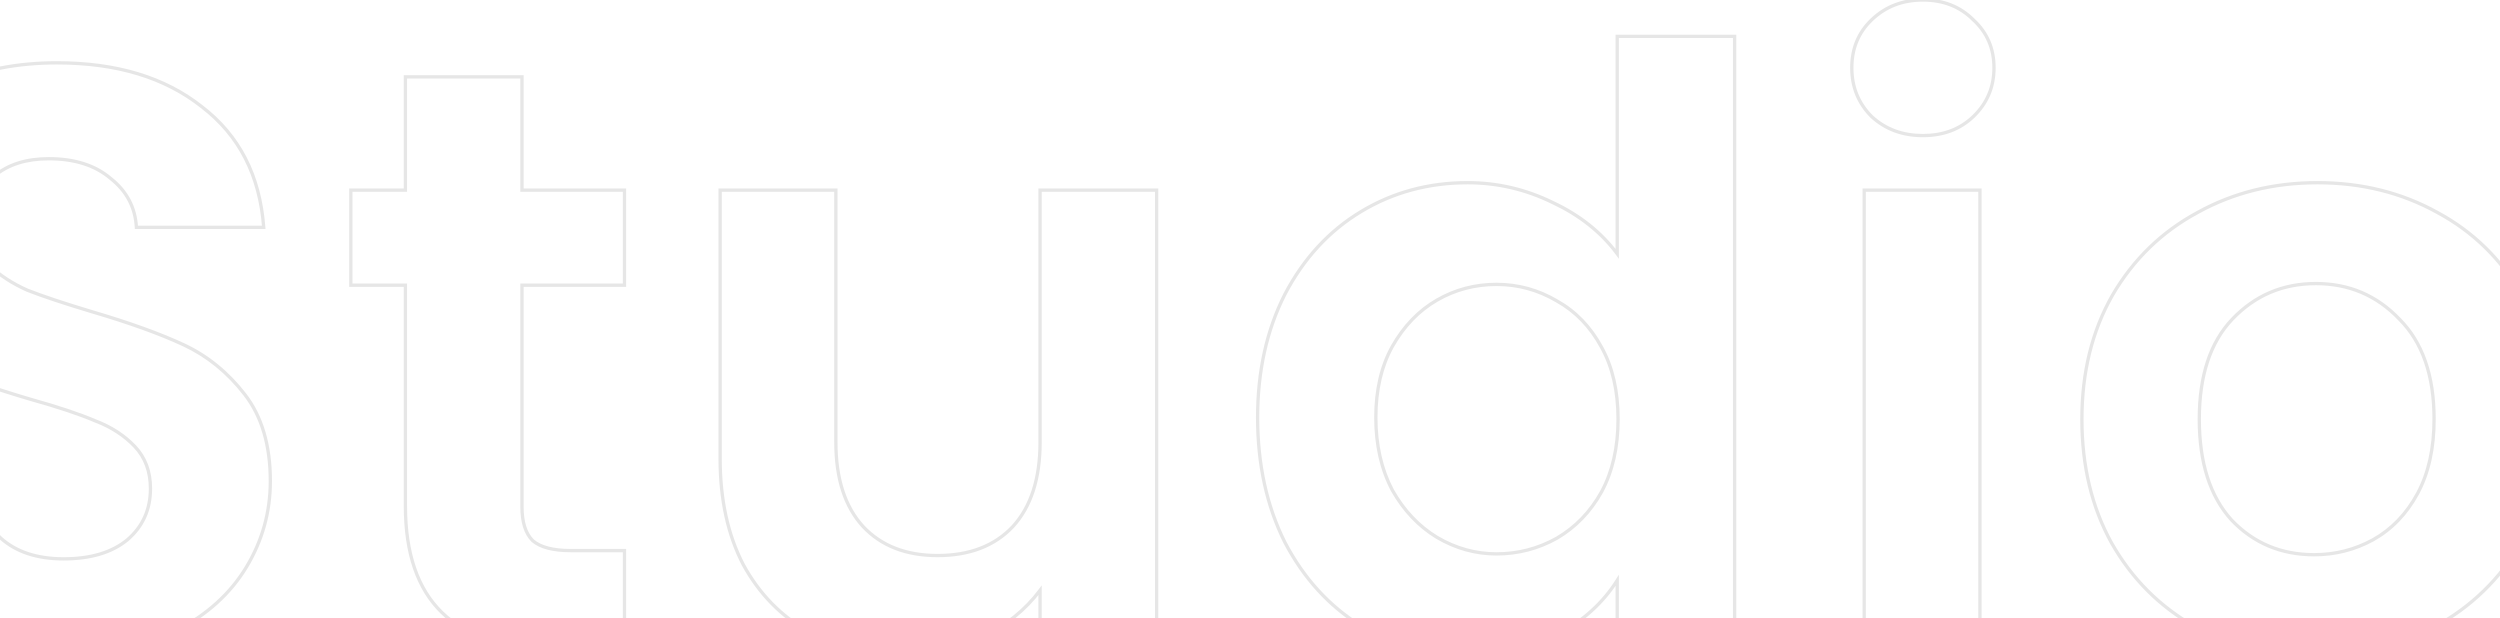 <svg width="1512" height="374" viewBox="0 0 1512 374" fill="none" xmlns="http://www.w3.org/2000/svg">
<mask id="path-1-outside-1_175_145" maskUnits="userSpaceOnUse" x="-91" y="-1.002" width="1637" height="399" fill="black">
<rect fill="white" x="-91" y="-1.002" width="1637" height="399"/>
<path d="M40 395.498C15.667 395.498 -6.333 391.332 -26 382.998C-45.333 374.665 -60.667 362.665 -72 346.998C-83.333 331.331 -89.167 312.831 -89.5 291.498H-14.5C-13.5 305.831 -8.5 317.165 0.5 325.498C9.833 333.832 22.5 337.998 38.5 337.998C54.833 337.998 67.667 334.165 77 326.498C86.333 318.498 91 308.165 91 295.498C91 285.165 87.833 276.665 81.5 269.998C75.167 263.331 67.167 258.165 57.5 254.498C48.167 250.498 35.167 246.165 18.5 241.498C-4.167 234.831 -22.667 228.331 -37 221.998C-51 215.331 -63.167 205.498 -73.5 192.498C-83.5 179.165 -88.5 161.498 -88.5 139.498C-88.5 118.831 -83.333 100.831 -73 85.498C-62.667 70.165 -48.167 58.498 -29.5 50.498C-10.833 42.165 10.5 37.998 34.5 37.998C70.5 37.998 99.667 46.831 122 64.498C144.667 81.832 157.167 106.165 159.5 137.498H82.5C81.833 125.498 76.667 115.665 67 107.998C57.667 99.998 45.167 95.998 29.5 95.998C15.833 95.998 4.833 99.498 -3.5 106.498C-11.5 113.498 -15.5 123.665 -15.5 136.998C-15.5 146.331 -12.5 154.165 -6.5 160.498C-0.167 166.498 7.5 171.498 16.5 175.498C25.833 179.165 38.833 183.498 55.5 188.498C78.167 195.165 96.667 201.831 111 208.498C125.333 215.165 137.667 225.165 148 238.498C158.333 251.831 163.5 269.331 163.5 290.998C163.5 309.665 158.667 326.998 149 342.998C139.333 358.998 125.167 371.832 106.5 381.498C87.833 390.832 65.667 395.498 40 395.498ZM315.688 172.498V306.498C315.688 315.831 317.854 322.665 322.188 326.998C326.854 330.998 334.521 332.998 345.188 332.998H377.688V391.998H333.688C274.688 391.998 245.188 363.332 245.188 305.998V172.498H212.188V114.998H245.188V46.498H315.688V114.998H377.688V172.498H315.688ZM699.535 114.998V391.998H629.035V356.998C620.035 368.998 608.202 378.498 593.535 385.498C579.202 392.165 563.535 395.498 546.535 395.498C524.868 395.498 505.702 390.998 489.035 381.998C472.368 372.665 459.202 359.165 449.535 341.498C440.202 323.498 435.535 302.165 435.535 277.498V114.998H505.535V267.498C505.535 289.498 511.035 306.498 522.035 318.498C533.035 330.165 548.035 335.998 567.035 335.998C586.368 335.998 601.535 330.165 612.535 318.498C623.535 306.498 629.035 289.498 629.035 267.498V114.998H699.535ZM760.602 252.498C760.602 224.498 766.102 199.665 777.102 177.998C788.435 156.331 803.768 139.665 823.102 127.998C842.435 116.331 863.935 110.498 887.602 110.498C905.602 110.498 922.768 114.498 939.102 122.498C955.435 130.165 968.435 140.498 978.102 153.498V21.998H1049.1V391.998H978.102V350.998C969.435 364.665 957.268 375.665 941.602 383.998C925.935 392.332 907.768 396.498 887.102 396.498C863.768 396.498 842.435 390.498 823.102 378.498C803.768 366.498 788.435 349.665 777.102 327.998C766.102 305.998 760.602 280.831 760.602 252.498ZM978.602 253.498C978.602 236.498 975.268 221.998 968.602 209.998C961.935 197.665 952.935 188.331 941.602 181.998C930.268 175.331 918.102 171.998 905.102 171.998C892.102 171.998 880.102 175.165 869.102 181.498C858.102 187.831 849.102 197.165 842.102 209.498C835.435 221.498 832.102 235.831 832.102 252.498C832.102 269.165 835.435 283.831 842.102 296.498C849.102 308.831 858.102 318.331 869.102 324.998C880.435 331.665 892.435 334.998 905.102 334.998C918.102 334.998 930.268 331.831 941.602 325.498C952.935 318.831 961.935 309.498 968.602 297.498C975.268 285.165 978.602 270.498 978.602 253.498ZM1162.97 81.998C1150.64 81.998 1140.3 78.165 1131.97 70.498C1123.97 62.498 1119.97 52.665 1119.97 40.998C1119.97 29.331 1123.97 19.665 1131.97 11.998C1140.3 3.998 1150.64 -0.002 1162.97 -0.002C1175.3 -0.002 1185.47 3.998 1193.47 11.998C1201.8 19.665 1205.97 29.331 1205.97 40.998C1205.97 52.665 1201.8 62.498 1193.47 70.498C1185.47 78.165 1175.3 81.998 1162.97 81.998ZM1197.47 114.998V391.998H1127.47V114.998H1197.47ZM1399.63 396.498C1372.96 396.498 1348.96 390.665 1327.63 378.998C1306.3 366.998 1289.46 350.165 1277.13 328.498C1265.13 306.832 1259.13 281.832 1259.13 253.498C1259.13 225.165 1265.3 200.165 1277.63 178.498C1290.3 156.831 1307.46 140.165 1329.13 128.498C1350.8 116.498 1374.96 110.498 1401.63 110.498C1428.3 110.498 1452.46 116.498 1474.13 128.498C1495.8 140.165 1512.8 156.831 1525.13 178.498C1537.8 200.165 1544.13 225.165 1544.13 253.498C1544.13 281.832 1537.63 306.832 1524.63 328.498C1511.96 350.165 1494.63 366.998 1472.63 378.998C1450.96 390.665 1426.63 396.498 1399.63 396.498ZM1399.63 335.498C1412.3 335.498 1424.13 332.498 1435.13 326.498C1446.46 320.165 1455.46 310.831 1462.13 298.498C1468.8 286.165 1472.13 271.165 1472.13 253.498C1472.13 227.165 1465.13 206.998 1451.13 192.998C1437.46 178.665 1420.63 171.498 1400.63 171.498C1380.63 171.498 1363.8 178.665 1350.13 192.998C1336.8 206.998 1330.13 227.165 1330.13 253.498C1330.13 279.831 1336.63 300.165 1349.63 314.498C1362.96 328.498 1379.63 335.498 1399.63 335.498Z"/>
</mask>
<path d="M-26 382.998L-26.396 383.917L-26.39 383.919L-26 382.998ZM-72 346.998L-72.81 347.584L-72 346.998ZM-89.5 291.498V290.498H-90.516L-90.5 291.514L-89.5 291.498ZM-14.5 291.498L-13.502 291.429L-13.567 290.498H-14.5V291.498ZM0.5 325.498L-0.179 326.232L-0.173 326.238L-0.166 326.244L0.5 325.498ZM77 326.498L77.635 327.271L77.643 327.264L77.651 327.257L77 326.498ZM81.5 269.998L80.775 270.687L81.5 269.998ZM57.5 254.498L57.106 255.417L57.126 255.426L57.145 255.433L57.5 254.498ZM18.5 241.498L18.218 242.458L18.23 242.461L18.5 241.498ZM-37 221.998L-37.43 222.901L-37.417 222.907L-37.404 222.913L-37 221.998ZM-73.5 192.498L-74.3 193.098L-74.292 193.109L-74.283 193.12L-73.5 192.498ZM-73 85.498L-72.171 86.057L-73 85.498ZM-29.5 50.498L-29.106 51.417L-29.099 51.414L-29.092 51.411L-29.5 50.498ZM122 64.498L121.38 65.282L121.386 65.287L121.393 65.293L122 64.498ZM159.5 137.498V138.498H160.577L160.497 137.424L159.5 137.498ZM82.5 137.498L81.501 137.554L81.554 138.498H82.5V137.498ZM67 107.998L66.349 108.757L66.364 108.77L66.379 108.782L67 107.998ZM-3.5 106.498L-4.143 105.732L-4.151 105.739L-4.159 105.746L-3.5 106.498ZM-6.5 160.498L-7.226 161.186L-7.207 161.206L-7.188 161.224L-6.5 160.498ZM16.5 175.498L16.094 176.412L16.114 176.421L16.134 176.429L16.5 175.498ZM55.5 188.498L55.213 189.456L55.218 189.458L55.5 188.498ZM148 238.498L147.21 239.111L148 238.498ZM149 342.998L148.144 342.481L149 342.998ZM106.5 381.498L106.947 382.393L106.954 382.389L106.96 382.386L106.5 381.498ZM40 394.498C15.782 394.498 -6.083 390.352 -25.61 382.077L-26.39 383.919C-6.584 392.311 15.551 396.498 40 396.498V394.498ZM-25.604 382.08C-44.787 373.811 -59.971 361.92 -71.19 346.412L-72.81 347.584C-61.362 363.41 -45.88 375.518 -26.396 383.917L-25.604 382.08ZM-71.19 346.412C-82.391 330.929 -88.17 312.633 -88.5 291.483L-90.5 291.514C-90.164 313.03 -84.276 331.734 -72.81 347.584L-71.19 346.412ZM-89.5 292.498H-14.5V290.498H-89.5V292.498ZM-15.498 291.568C-14.483 306.108 -9.398 317.696 -0.179 326.232L1.179 324.764C-7.602 316.633 -12.517 305.555 -13.502 291.429L-15.498 291.568ZM-0.166 326.244C9.397 334.783 22.325 338.998 38.5 338.998V336.998C22.675 336.998 10.27 332.88 1.166 324.752L-0.166 326.244ZM38.5 338.998C54.983 338.998 68.068 335.129 77.635 327.271L76.365 325.725C67.265 333.201 54.683 336.998 38.5 336.998V338.998ZM77.651 327.257C87.213 319.061 92 308.447 92 295.498H90C90 307.883 85.453 317.935 76.349 325.739L77.651 327.257ZM92 295.498C92 284.943 88.757 276.185 82.225 269.309L80.775 270.687C86.909 277.144 90 285.387 90 295.498H92ZM82.225 269.309C75.776 262.521 67.644 257.276 57.855 253.563L57.145 255.433C66.689 259.053 74.557 264.142 80.775 270.687L82.225 269.309ZM57.894 253.579C48.502 249.554 35.454 245.207 18.77 240.535L18.23 242.461C34.88 247.123 47.831 251.443 57.106 255.417L57.894 253.579ZM18.782 240.539C-3.861 233.879 -22.317 227.393 -36.596 221.083L-37.404 222.913C-23.017 229.27 -4.472 235.784 18.218 242.458L18.782 240.539ZM-36.57 221.095C-50.423 214.499 -62.472 204.765 -72.717 191.876L-74.283 193.12C-63.862 206.231 -51.577 216.164 -37.43 222.901L-36.57 221.095ZM-72.7 191.898C-82.534 178.786 -87.5 161.351 -87.5 139.498H-89.5C-89.5 161.646 -84.466 179.544 -74.3 193.098L-72.7 191.898ZM-87.5 139.498C-87.5 119.006 -82.38 101.206 -72.171 86.057L-73.829 84.939C-84.287 100.457 -89.5 118.657 -89.5 139.498H-87.5ZM-72.171 86.057C-61.955 70.899 -47.614 59.349 -29.106 51.417L-29.894 49.579C-48.719 57.647 -63.378 69.431 -73.829 84.939L-72.171 86.057ZM-29.092 51.411C-10.574 43.144 10.616 38.998 34.5 38.998V36.998C10.384 36.998 -11.092 41.185 -29.908 49.585L-29.092 51.411ZM34.5 38.998C70.335 38.998 99.265 47.789 121.38 65.282L122.62 63.714C100.068 45.874 70.665 36.998 34.5 36.998V38.998ZM121.393 65.293C143.808 82.434 156.188 106.492 158.503 137.572L160.497 137.424C158.145 105.838 145.525 81.229 122.607 63.704L121.393 65.293ZM159.5 136.498H82.5V138.498H159.5V136.498ZM83.499 137.443C82.816 125.149 77.505 115.054 67.621 107.215L66.379 108.782C75.828 116.276 80.851 125.848 81.501 137.554L83.499 137.443ZM67.651 107.239C58.091 99.045 45.338 94.998 29.5 94.998V96.998C44.995 96.998 57.242 100.952 66.349 108.757L67.651 107.239ZM29.5 94.998C15.66 94.998 4.413 98.546 -4.143 105.732L-2.857 107.264C5.254 100.451 16.007 96.998 29.5 96.998V94.998ZM-4.159 105.746C-12.429 112.982 -16.5 123.456 -16.5 136.998H-14.5C-14.5 123.874 -10.571 114.014 -2.841 107.251L-4.159 105.746ZM-16.5 136.998C-16.5 146.568 -13.415 154.653 -7.226 161.186L-5.774 159.81C-11.585 153.677 -14.5 146.095 -14.5 136.998H-16.5ZM-7.188 161.224C-0.762 167.312 7.003 172.372 16.094 176.412L16.906 174.584C7.997 170.625 0.429 165.685 -5.812 159.772L-7.188 161.224ZM16.134 176.429C25.505 180.11 38.536 184.453 55.213 189.456L55.787 187.54C39.131 182.543 26.161 178.219 16.866 174.567L16.134 176.429ZM55.218 189.458C77.858 196.116 96.306 202.767 110.578 209.405L111.422 207.591C97.027 200.896 78.476 194.213 55.782 187.539L55.218 189.458ZM110.578 209.405C124.757 216 136.967 225.895 147.21 239.111L148.79 237.886C138.366 224.435 125.909 214.33 111.422 207.591L110.578 209.405ZM147.21 239.111C157.373 252.224 162.5 269.49 162.5 290.998H164.5C164.5 269.173 159.294 251.439 148.79 237.886L147.21 239.111ZM162.5 290.998C162.5 309.482 157.717 326.637 148.144 342.481L149.856 343.515C159.617 327.359 164.5 309.847 164.5 290.998H162.5ZM148.144 342.481C138.584 358.304 124.564 371.017 106.04 380.61L106.96 382.386C125.769 372.646 140.082 359.692 149.856 343.515L148.144 342.481ZM106.053 380.604C87.553 389.854 65.546 394.498 40 394.498V396.498C65.787 396.498 88.113 391.809 106.947 382.393L106.053 380.604ZM315.688 172.498V171.498H314.688V172.498H315.688ZM322.188 326.998L321.48 327.705L321.508 327.732L321.537 327.757L322.188 326.998ZM377.688 332.998H378.688V331.998H377.688V332.998ZM377.688 391.998V392.998H378.688V391.998H377.688ZM245.188 172.498H246.188V171.498H245.188V172.498ZM212.188 172.498H211.188V173.498H212.188V172.498ZM212.188 114.998V113.998H211.188V114.998H212.188ZM245.188 114.998V115.998H246.188V114.998H245.188ZM245.188 46.498V45.498H244.188V46.498H245.188ZM315.688 46.498H316.688V45.498H315.688V46.498ZM315.688 114.998H314.688V115.998H315.688V114.998ZM377.688 114.998H378.688V113.998H377.688V114.998ZM377.688 172.498V173.498H378.688V172.498H377.688ZM314.688 172.498V306.498H316.688V172.498H314.688ZM314.688 306.498C314.688 315.96 316.881 323.106 321.48 327.705L322.895 326.291C318.827 322.224 316.688 315.703 316.688 306.498H314.688ZM321.537 327.757C326.477 331.992 334.442 333.998 345.188 333.998V331.998C334.6 331.998 327.231 330.004 322.838 326.239L321.537 327.757ZM345.188 333.998H377.688V331.998H345.188V333.998ZM376.688 332.998V391.998H378.688V332.998H376.688ZM377.688 390.998H333.688V392.998H377.688V390.998ZM333.688 390.998C304.335 390.998 282.505 383.867 268.009 369.781C253.519 355.7 246.188 334.503 246.188 305.998H244.188C244.188 334.826 251.606 356.629 266.616 371.215C281.62 385.796 304.04 392.998 333.688 392.998V390.998ZM246.188 305.998V172.498H244.188V305.998H246.188ZM245.188 171.498H212.188V173.498H245.188V171.498ZM213.188 172.498V114.998H211.188V172.498H213.188ZM212.188 115.998H245.188V113.998H212.188V115.998ZM246.188 114.998V46.498H244.188V114.998H246.188ZM245.188 47.498H315.688V45.498H245.188V47.498ZM314.688 46.498V114.998H316.688V46.498H314.688ZM315.688 115.998H377.688V113.998H315.688V115.998ZM376.688 114.998V172.498H378.688V114.998H376.688ZM377.688 171.498H315.688V173.498H377.688V171.498ZM699.535 114.998H700.535V113.998H699.535V114.998ZM699.535 391.998V392.998H700.535V391.998H699.535ZM629.035 391.998H628.035V392.998H629.035V391.998ZM629.035 356.998H630.035V353.998L628.235 356.398L629.035 356.998ZM593.535 385.498L593.957 386.405L593.966 386.401L593.535 385.498ZM489.035 381.998L488.547 382.871L488.553 382.874L488.56 382.878L489.035 381.998ZM449.535 341.498L448.647 341.958L448.653 341.968L448.658 341.978L449.535 341.498ZM435.535 114.998V113.998H434.535V114.998H435.535ZM505.535 114.998H506.535V113.998H505.535V114.998ZM522.035 318.498L521.298 319.174L521.308 319.184L522.035 318.498ZM612.535 318.498L613.263 319.184L613.272 319.174L612.535 318.498ZM629.035 114.998V113.998H628.035V114.998H629.035ZM698.535 114.998V391.998H700.535V114.998H698.535ZM699.535 390.998H629.035V392.998H699.535V390.998ZM630.035 391.998V356.998H628.035V391.998H630.035ZM628.235 356.398C619.34 368.258 607.638 377.659 593.104 384.596L593.966 386.401C608.766 379.337 620.73 369.738 629.835 357.598L628.235 356.398ZM593.113 384.591C578.922 391.192 563.401 394.498 546.535 394.498V396.498C563.67 396.498 579.482 393.138 593.957 386.405L593.113 384.591ZM546.535 394.498C525.01 394.498 506.011 390.029 489.51 381.118L488.56 382.878C505.392 391.968 524.727 396.498 546.535 396.498V394.498ZM489.524 381.126C473.03 371.889 459.994 358.529 450.412 341.018L448.658 341.978C458.41 359.8 471.707 373.441 488.547 382.871L489.524 381.126ZM450.423 341.038C441.178 323.208 436.535 302.039 436.535 277.498H434.535C434.535 302.291 439.226 323.789 448.647 341.958L450.423 341.038ZM436.535 277.498V114.998H434.535V277.498H436.535ZM435.535 115.998H505.535V113.998H435.535V115.998ZM504.535 114.998V267.498H506.535V114.998H504.535ZM504.535 267.498C504.535 289.659 510.077 306.933 521.298 319.174L522.772 317.822C511.993 306.064 506.535 289.337 506.535 267.498H504.535ZM521.308 319.184C532.531 331.088 547.815 336.998 567.035 336.998V334.998C548.255 334.998 533.539 329.241 522.763 317.812L521.308 319.184ZM567.035 336.998C586.583 336.998 602.036 331.092 613.263 319.184L611.808 317.812C601.035 329.238 586.154 334.998 567.035 334.998V336.998ZM613.272 319.174C624.493 306.933 630.035 289.659 630.035 267.498H628.035C628.035 289.337 622.577 306.064 611.798 317.822L613.272 319.174ZM630.035 267.498V114.998H628.035V267.498H630.035ZM629.035 115.998H699.535V113.998H629.035V115.998ZM777.102 177.998L776.215 177.535L776.21 177.545L777.102 177.998ZM823.102 127.998L823.618 128.854L823.102 127.998ZM939.102 122.498L938.662 123.396L938.669 123.4L938.677 123.403L939.102 122.498ZM978.102 153.498L977.299 154.095L979.102 156.519V153.498H978.102ZM978.102 21.998V20.998H977.102V21.998H978.102ZM1049.1 21.998H1050.1V20.998H1049.1V21.998ZM1049.1 391.998V392.998H1050.1V391.998H1049.1ZM978.102 391.998H977.102V392.998H978.102V391.998ZM978.102 350.998H979.102V347.554L977.257 350.463L978.102 350.998ZM941.602 383.998L941.132 383.115L941.602 383.998ZM823.102 378.498L823.629 377.649L823.102 378.498ZM777.102 327.998L776.207 328.445L776.211 328.454L776.215 328.462L777.102 327.998ZM968.602 209.998L967.722 210.474L967.727 210.484L968.602 209.998ZM941.602 181.998L941.095 182.86L941.104 182.866L941.114 182.871L941.602 181.998ZM869.102 181.498L868.603 180.632L869.102 181.498ZM842.102 209.498L841.232 209.005L841.227 209.013L842.102 209.498ZM842.102 296.498L841.217 296.964L841.224 296.978L841.232 296.992L842.102 296.498ZM869.102 324.998L868.583 325.853L868.595 325.86L869.102 324.998ZM941.602 325.498L942.089 326.371L942.099 326.366L942.109 326.36L941.602 325.498ZM968.602 297.498L969.476 297.984L969.481 297.974L968.602 297.498ZM761.602 252.498C761.602 224.631 767.075 199.957 777.993 178.451L776.21 177.545C765.129 199.372 759.602 224.365 759.602 252.498H761.602ZM777.988 178.462C789.243 156.943 804.455 140.419 823.618 128.854L822.585 127.142C803.082 138.911 787.626 155.72 776.215 177.535L777.988 178.462ZM823.618 128.854C842.788 117.286 864.108 111.498 887.602 111.498V109.498C863.762 109.498 842.082 115.377 822.585 127.142L823.618 128.854ZM887.602 111.498C905.447 111.498 922.464 115.463 938.662 123.396L939.541 121.6C923.073 113.534 905.756 109.498 887.602 109.498V111.498ZM938.677 123.403C954.878 131.008 967.742 141.242 977.299 154.095L978.904 152.901C969.128 139.755 955.992 129.322 939.526 121.593L938.677 123.403ZM979.102 153.498V21.998H977.102V153.498H979.102ZM978.102 22.998H1049.1V20.998H978.102V22.998ZM1048.1 21.998V391.998H1050.1V21.998H1048.1ZM1049.1 390.998H978.102V392.998H1049.1V390.998ZM979.102 391.998V350.998H977.102V391.998H979.102ZM977.257 350.463C968.692 363.969 956.661 374.855 941.132 383.115L942.071 384.881C957.876 376.474 970.178 365.361 978.946 351.534L977.257 350.463ZM941.132 383.115C925.632 391.36 907.632 395.498 887.102 395.498V397.498C907.905 397.498 926.238 393.303 942.071 384.881L941.132 383.115ZM887.102 395.498C863.95 395.498 842.8 389.548 823.629 377.649L822.574 379.348C842.07 391.449 863.587 397.498 887.102 397.498V395.498ZM823.629 377.649C804.459 365.75 789.245 349.055 777.988 327.535L776.215 328.462C787.625 350.275 803.078 367.246 822.574 379.348L823.629 377.649ZM777.996 327.551C767.075 305.71 761.602 280.7 761.602 252.498H759.602C759.602 280.963 765.128 306.287 776.207 328.445L777.996 327.551ZM979.602 253.498C979.602 236.368 976.242 221.693 969.476 209.513L967.727 210.484C974.294 222.304 977.602 236.628 977.602 253.498H979.602ZM969.481 209.523C962.732 197.036 953.602 187.559 942.089 181.125L941.114 182.871C952.268 189.104 961.138 198.293 967.722 210.474L969.481 209.523ZM942.109 181.136C930.623 174.38 918.282 170.998 905.102 170.998V172.998C917.921 172.998 929.913 176.283 941.095 182.86L942.109 181.136ZM905.102 170.998C891.931 170.998 879.758 174.209 868.603 180.632L869.601 182.365C880.445 176.121 892.272 172.998 905.102 172.998V170.998ZM868.603 180.632C857.43 187.064 848.309 196.535 841.232 209.005L842.971 209.992C849.894 197.795 858.773 188.599 869.601 182.365L868.603 180.632ZM841.227 209.013C834.462 221.19 831.102 235.698 831.102 252.498H833.102C833.102 235.965 836.408 221.807 842.976 209.984L841.227 209.013ZM831.102 252.498C831.102 269.3 834.463 284.132 841.217 296.964L842.987 296.032C836.407 283.531 833.102 269.029 833.102 252.498H831.102ZM841.232 296.992C848.307 309.458 857.423 319.089 868.583 325.853L869.62 324.143C858.781 317.574 849.896 308.205 842.971 296.005L841.232 296.992ZM868.595 325.86C880.075 332.614 892.25 335.998 905.102 335.998V333.998C892.62 333.998 880.794 330.716 869.609 324.136L868.595 325.86ZM905.102 335.998C918.272 335.998 930.607 332.788 942.089 326.371L941.114 324.625C929.93 330.875 917.931 333.998 905.102 333.998V335.998ZM942.109 326.36C953.603 319.599 962.726 310.133 969.476 297.984L967.727 297.013C961.143 308.864 952.267 318.064 941.095 324.636L942.109 326.36ZM969.481 297.974C976.242 285.466 979.602 270.629 979.602 253.498H977.602C977.602 270.367 974.294 284.863 967.722 297.023L969.481 297.974ZM1131.97 70.498L1131.26 71.205L1131.28 71.22L1131.29 71.234L1131.97 70.498ZM1131.97 11.998L1132.66 12.72L1132.66 12.72L1131.97 11.998ZM1193.47 11.998L1192.76 12.705L1192.78 12.72L1192.79 12.734L1193.47 11.998ZM1193.47 70.498L1194.16 71.22L1194.16 71.22L1193.47 70.498ZM1197.47 114.998H1198.47V113.998H1197.47V114.998ZM1197.47 391.998V392.998H1198.47V391.998H1197.47ZM1127.47 391.998H1126.47V392.998H1127.47V391.998ZM1127.47 114.998V113.998H1126.47V114.998H1127.47ZM1162.97 80.998C1150.86 80.998 1140.78 77.243 1132.65 69.762L1131.29 71.234C1139.83 79.086 1150.41 82.998 1162.97 82.998V80.998ZM1132.68 69.791C1124.87 61.985 1120.97 52.409 1120.97 40.998H1118.97C1118.97 52.921 1123.07 63.011 1131.26 71.205L1132.68 69.791ZM1120.97 40.998C1120.97 29.588 1124.87 20.187 1132.66 12.72L1131.28 11.276C1123.07 19.142 1118.97 29.075 1118.97 40.998H1120.97ZM1132.66 12.72C1140.79 4.911 1150.87 0.998 1162.97 0.998V-1.002C1150.4 -1.002 1139.81 3.085 1131.28 11.277L1132.66 12.72ZM1162.97 0.998C1175.06 0.998 1184.97 4.911 1192.76 12.705L1194.18 11.291C1185.97 3.086 1175.54 -1.002 1162.97 -1.002V0.998ZM1192.79 12.734C1200.91 20.205 1204.97 29.602 1204.97 40.998H1206.97C1206.97 29.061 1202.69 19.125 1194.15 11.262L1192.79 12.734ZM1204.97 40.998C1204.97 52.396 1200.91 61.967 1192.78 69.777L1194.16 71.22C1202.69 63.029 1206.97 52.934 1206.97 40.998H1204.97ZM1192.78 69.776C1184.98 77.244 1175.08 80.998 1162.97 80.998V82.998C1175.53 82.998 1185.95 79.086 1194.16 71.22L1192.78 69.776ZM1196.47 114.998V391.998H1198.47V114.998H1196.47ZM1197.47 390.998H1127.47V392.998H1197.47V390.998ZM1128.47 391.998V114.998H1126.47V391.998H1128.47ZM1127.47 115.998H1197.47V113.998H1127.47V115.998ZM1327.63 378.998L1327.14 379.87L1327.15 379.876L1327.63 378.998ZM1277.13 328.498L1276.25 328.983L1276.26 328.993L1277.13 328.498ZM1277.63 178.498L1276.77 177.993L1276.76 178.003L1277.63 178.498ZM1329.13 128.498L1329.6 129.379L1329.61 129.373L1329.13 128.498ZM1474.13 128.498L1473.64 129.373L1473.65 129.379L1474.13 128.498ZM1525.13 178.498L1524.26 178.993L1524.27 179.003L1525.13 178.498ZM1524.63 328.498L1523.77 327.984L1523.77 327.993L1524.63 328.498ZM1472.63 378.998L1473.1 379.879L1473.11 379.876L1472.63 378.998ZM1435.13 326.498L1435.61 327.376L1435.62 327.371L1435.13 326.498ZM1462.13 298.498L1463.01 298.974L1462.13 298.498ZM1451.13 192.998L1450.41 193.688L1450.41 193.697L1450.42 193.705L1451.13 192.998ZM1350.13 192.998L1349.41 192.308L1349.4 192.309L1350.13 192.998ZM1349.63 314.498L1348.89 315.17L1348.9 315.179L1348.9 315.188L1349.63 314.498ZM1399.63 395.498C1373.11 395.498 1349.28 389.699 1328.11 378.121L1327.15 379.876C1348.64 391.63 1372.81 397.498 1399.63 397.498V395.498ZM1328.12 378.127C1306.95 366.217 1290.24 349.516 1278 328.003L1276.26 328.993C1288.68 350.814 1305.64 367.779 1327.14 379.87L1328.12 378.127ZM1278 328.014C1266.1 306.515 1260.13 281.687 1260.13 253.498H1258.13C1258.13 281.976 1264.16 307.148 1276.25 328.983L1278 328.014ZM1260.13 253.498C1260.13 225.314 1266.26 200.489 1278.5 178.993L1276.76 178.003C1264.33 199.84 1258.13 225.015 1258.13 253.498H1260.13ZM1278.49 179.003C1291.07 157.492 1308.1 140.956 1329.6 129.379L1328.65 127.618C1306.82 139.373 1289.52 156.171 1276.77 177.993L1278.49 179.003ZM1329.61 129.373C1351.12 117.461 1375.12 111.498 1401.63 111.498V109.498C1374.81 109.498 1350.47 115.535 1328.64 127.623L1329.61 129.373ZM1401.63 111.498C1428.14 111.498 1452.14 117.461 1473.64 129.373L1474.61 127.623C1452.79 115.535 1428.45 109.498 1401.63 109.498V111.498ZM1473.65 129.379C1495.15 140.955 1512.02 157.487 1524.26 178.993L1526 178.003C1513.57 156.176 1496.44 139.375 1474.6 127.618L1473.65 129.379ZM1524.27 179.003C1536.83 200.497 1543.13 225.319 1543.13 253.498H1545.13C1545.13 225.011 1538.76 199.832 1525.99 177.993L1524.27 179.003ZM1543.13 253.498C1543.13 281.673 1536.67 306.491 1523.77 327.984L1525.49 329.013C1538.59 307.172 1545.13 281.99 1545.13 253.498H1543.13ZM1523.77 327.993C1511.19 349.503 1493.99 366.208 1472.15 378.12L1473.11 379.876C1495.27 367.789 1512.73 350.826 1525.49 329.003L1523.77 327.993ZM1472.15 378.118C1450.65 389.698 1426.48 395.498 1399.63 395.498V397.498C1426.78 397.498 1451.28 391.631 1473.1 379.879L1472.15 378.118ZM1399.63 336.498C1412.46 336.498 1424.46 333.457 1435.61 327.376L1434.65 325.62C1423.8 331.539 1412.13 334.498 1399.63 334.498V336.498ZM1435.62 327.371C1447.13 320.938 1456.26 311.46 1463.01 298.974L1461.25 298.023C1454.67 310.203 1445.8 319.392 1434.64 325.625L1435.62 327.371ZM1463.01 298.974C1469.77 286.461 1473.13 271.289 1473.13 253.498H1471.13C1471.13 271.041 1467.82 285.869 1461.25 298.023L1463.01 298.974ZM1473.13 253.498C1473.13 226.99 1466.08 206.534 1451.84 192.291L1450.42 193.705C1464.18 207.462 1471.13 227.34 1471.13 253.498H1473.13ZM1451.85 192.308C1438 177.775 1420.9 170.498 1400.63 170.498V172.498C1420.36 172.498 1436.93 179.555 1450.41 193.688L1451.85 192.308ZM1400.63 170.498C1380.36 170.498 1363.26 177.775 1349.41 192.308L1350.85 193.688C1364.33 179.555 1380.9 172.498 1400.63 172.498V170.498ZM1349.4 192.309C1335.84 206.553 1329.13 227.003 1329.13 253.498H1331.13C1331.13 227.327 1337.75 207.443 1350.85 193.688L1349.4 192.309ZM1329.13 253.498C1329.13 279.989 1335.67 300.595 1348.89 315.17L1350.37 313.826C1337.59 299.735 1331.13 279.674 1331.13 253.498H1329.13ZM1348.9 315.188C1362.43 329.394 1379.37 336.498 1399.63 336.498V334.498C1379.89 334.498 1363.49 327.603 1350.35 313.809L1348.9 315.188Z" fill="black" fill-opacity="0.1" mask="url(#path-1-outside-1_175_145)"/>
</svg>
